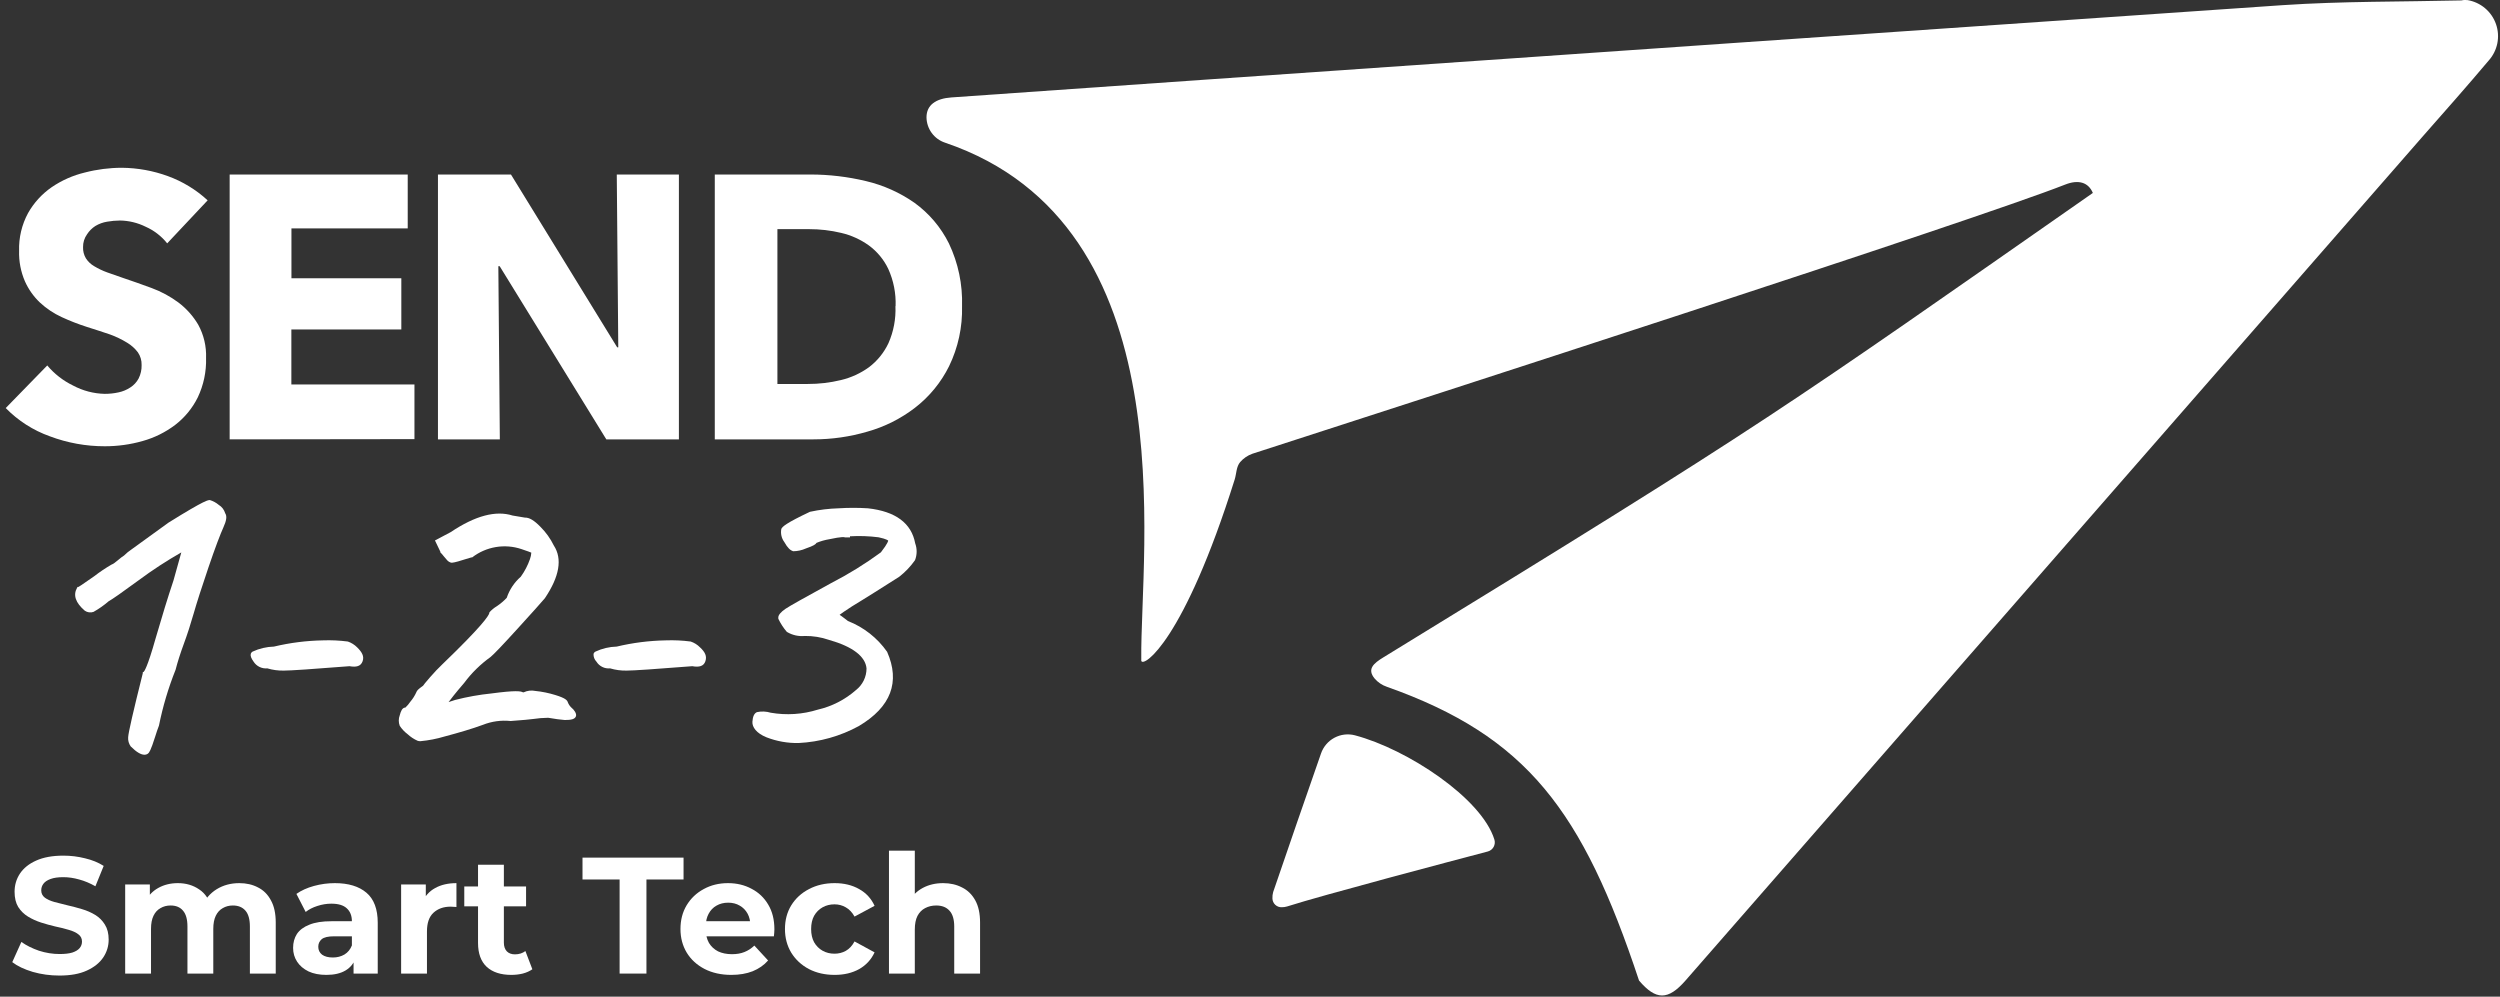 <svg width="301" height="120" viewBox="0 0 301 120" fill="none" xmlns="http://www.w3.org/2000/svg">
<rect x="0" y="0" width="301" height="120" fill="#333333" stroke="none"/>
<path d="M297.08 0.01C297.861 0.139 298.592 0.476 299.197 0.986C299.802 1.495 300.259 2.159 300.519 2.906C300.779 3.653 300.833 4.457 300.675 5.232C300.516 6.007 300.152 6.725 299.62 7.311C297 10.421 294.34 13.421 291.7 16.421L202.93 118.06C200.83 120.46 199.38 120.45 197.34 118.06C190.54 97.56 183.82 88.66 166.98 82.69C166.406 82.496 165.894 82.151 165.5 81.69C164.57 80.56 165.37 79.87 166.57 79.14C213.57 50.34 214.41 49.44 251.98 23.23C251.44 21.96 250.26 21.581 248.63 22.23C237.4 26.64 172.43 47.63 150.79 54.63C150.222 54.831 149.716 55.175 149.32 55.63C148.84 56.2 148.88 57 148.66 57.72C142.54 77.19 137.66 80.39 137.41 79.57C137.4 79.49 137.4 79.41 137.41 79.33C137.26 66.33 143.06 27.12 113.79 17.18C113.146 16.968 112.584 16.561 112.182 16.014C111.781 15.467 111.56 14.809 111.55 14.13C111.55 12.64 112.68 11.861 114.55 11.73L144.69 9.62C188.083 6.601 231.47 3.6 274.85 0.62C282 0.14 289.19 0.22 296.36 0.05C296.62 -0.02 296.92 0 297.08 0.01Z" fill="white"/>
<path d="M179.92 101.07C179.967 101.217 179.984 101.372 179.97 101.526C179.955 101.679 179.91 101.829 179.836 101.964C179.762 102.1 179.661 102.219 179.54 102.315C179.419 102.41 179.279 102.48 179.13 102.52C174.99 103.61 159.31 107.75 154.96 109.14C154.756 109.2 154.543 109.23 154.33 109.23C154.187 109.237 154.043 109.215 153.908 109.165C153.773 109.116 153.65 109.04 153.545 108.942C153.439 108.844 153.355 108.727 153.296 108.596C153.236 108.465 153.204 108.324 153.2 108.18C153.189 107.917 153.219 107.654 153.29 107.4C155.18 101.83 157.12 96.28 159.05 90.72C159.33 89.908 159.905 89.232 160.661 88.826C161.418 88.42 162.299 88.314 163.13 88.53C169.44 90.2 178.38 96.1 179.92 101.07Z" fill="white"/>
<path d="M27.11 61.79C26.988 61.372 26.713 61.015 26.34 60.79C26.029 60.528 25.668 60.331 25.28 60.21C25.07 60.21 24.82 60.1 20.28 62.93L17.96 64.61C17.06 65.27 16.36 65.78 15.86 66.13C15.525 66.352 15.214 66.606 14.93 66.89C14.718 67.024 14.518 67.174 14.33 67.34C14.1 67.53 13.92 67.68 13.78 67.78C13.671 67.865 13.55 67.933 13.42 67.98C12.697 68.401 12.002 68.869 11.34 69.38C9.73 70.51 9.47 70.66 9.44 70.67H9.34L9.28 70.77C8.78 71.65 9.09 72.57 10.21 73.53C10.362 73.634 10.536 73.701 10.718 73.726C10.901 73.75 11.086 73.731 11.26 73.67C11.905 73.309 12.511 72.883 13.07 72.4C13.55 72.13 14.74 71.3 16.7 69.86C18.341 68.641 20.054 67.523 21.83 66.51L20.89 69.88C20.22 71.88 19.49 74.25 18.73 76.88C17.73 80.43 17.36 80.82 17.31 80.88L17.19 80.94V81.07C16.04 85.67 15.46 88.19 15.43 88.76C15.398 89.155 15.508 89.549 15.74 89.87C16.43 90.56 16.97 90.87 17.39 90.87C17.545 90.872 17.696 90.822 17.82 90.73C17.96 90.62 18.15 90.38 18.67 88.73C18.84 88.17 19 87.73 19.14 87.36C19.602 85.064 20.271 82.815 21.14 80.64C21.38 79.7 21.72 78.64 22.14 77.5C22.56 76.36 22.96 75.12 23.32 73.86C23.68 72.6 24.27 70.75 25.1 68.31C25.93 65.87 26.53 64.31 26.9 63.49C27.27 62.67 27.35 62.15 27.11 61.79Z" fill="white"/>
<path d="M43 77.94C42.685 77.624 42.302 77.384 41.88 77.24C40.886 77.11 39.882 77.063 38.88 77.1C36.892 77.136 34.914 77.388 32.98 77.85C32.095 77.874 31.224 78.078 30.42 78.45C30.364 78.48 30.315 78.522 30.275 78.571C30.236 78.621 30.207 78.679 30.19 78.74C30.13 78.97 30.25 79.27 30.53 79.66C30.704 79.934 30.95 80.155 31.241 80.297C31.532 80.44 31.857 80.5 32.18 80.47C32.828 80.664 33.503 80.755 34.18 80.74C34.98 80.74 37.64 80.56 42.08 80.21C42.92 80.36 43.45 80.21 43.66 79.61C43.87 79.01 43.58 78.51 43 77.94Z" fill="white"/>
<path d="M68.8 85.2C68.605 85.016 68.455 84.791 68.36 84.54C68.29 84.31 68.07 84.05 66.86 83.68C66.078 83.438 65.274 83.273 64.46 83.19C63.981 83.09 63.482 83.15 63.04 83.36H62.97C62.7 83.2 62.04 83.11 59.18 83.49C57.706 83.64 56.245 83.901 54.81 84.27L54.01 84.53C54.25 84.21 54.76 83.53 55.89 82.22C56.773 81.03 57.836 79.984 59.04 79.12C59.41 78.83 60.48 77.71 62.3 75.71C64.12 73.71 65.19 72.52 65.6 72.03C67.36 69.42 67.73 67.28 66.68 65.68C66.269 64.842 65.722 64.078 65.06 63.42C64.31 62.65 63.72 62.3 63.2 62.32L61.71 62.07C59.71 61.44 57.24 62.07 54.26 64.07L52.37 65.07L53.02 66.43V66.51C53.16 66.641 53.287 66.785 53.4 66.94L53.81 67.42C53.944 67.582 54.126 67.698 54.33 67.75C54.48 67.75 54.72 67.75 55.86 67.38L56.76 67.11H56.85C57.68 66.469 58.656 66.042 59.69 65.868C60.724 65.693 61.786 65.776 62.78 66.11C63.6 66.38 63.88 66.5 63.97 66.54C63.953 66.803 63.9 67.062 63.81 67.31C63.546 68.07 63.172 68.788 62.7 69.44C61.92 70.121 61.337 70.998 61.01 71.98C60.655 72.356 60.259 72.691 59.83 72.98C59.491 73.183 59.184 73.436 58.92 73.73V73.8C58.84 74.15 58.01 75.41 53.25 79.99C52.82 80.39 52.32 80.92 51.76 81.56C51.2 82.2 51.02 82.44 50.94 82.56C50.34 82.98 50.19 83.16 50.13 83.34C49.945 83.752 49.702 84.136 49.41 84.48C49.237 84.738 49.036 84.976 48.81 85.19C48.43 85.19 48.26 85.63 48.13 86.12C47.974 86.529 47.974 86.981 48.13 87.39C48.383 87.775 48.702 88.113 49.07 88.39C49.426 88.722 49.835 88.992 50.28 89.19C50.386 89.225 50.498 89.242 50.61 89.24C51.603 89.148 52.585 88.957 53.54 88.67C55.31 88.2 56.86 87.74 58.14 87.27C59.2 86.849 60.346 86.691 61.48 86.81C62.95 86.7 63.83 86.62 64.16 86.57C64.769 86.478 65.384 86.428 66 86.42C66.82 86.56 67.47 86.65 68 86.69C68.81 86.69 69.21 86.58 69.34 86.25C69.47 85.92 69.09 85.42 68.8 85.2Z" fill="white"/>
<path d="M84.28 77.94C83.967 77.621 83.583 77.382 83.16 77.24C82.166 77.109 81.162 77.063 80.16 77.1C78.169 77.136 76.187 77.387 74.25 77.85C73.368 77.872 72.5 78.076 71.7 78.45C71.641 78.478 71.59 78.519 71.548 78.569C71.507 78.619 71.477 78.677 71.46 78.74C71.452 78.909 71.48 79.078 71.54 79.236C71.6 79.394 71.692 79.539 71.81 79.66C71.98 79.935 72.224 80.156 72.514 80.299C72.804 80.443 73.128 80.502 73.45 80.47C74.099 80.663 74.773 80.755 75.45 80.74C76.25 80.74 78.91 80.56 83.35 80.21C84.19 80.36 84.73 80.21 84.93 79.61C85.13 79.01 84.9 78.51 84.28 77.94Z" fill="white"/>
<path d="M110.19 65.42C109.74 62.99 107.83 61.57 104.5 61.2C103.325 61.125 102.146 61.125 100.97 61.2C99.81 61.233 98.655 61.374 97.52 61.62C94.66 62.97 94.17 63.42 94.07 63.69C94.018 63.962 94.023 64.242 94.085 64.513C94.147 64.783 94.264 65.037 94.43 65.26C94.83 65.98 95.16 66.26 95.49 66.37C96.025 66.366 96.553 66.25 97.04 66.03C97.94 65.72 98.21 65.54 98.31 65.36C98.808 65.155 99.328 65.008 99.86 64.92C101.37 64.59 101.68 64.67 101.73 64.7H102.34V64.57C103.488 64.504 104.64 64.544 105.78 64.69C106.78 64.9 106.94 65.09 106.94 65.09C106.94 65.09 106.94 65.37 106.06 66.5C104.161 67.894 102.155 69.134 100.06 70.21C96.88 71.95 95.06 72.97 94.56 73.31C94.06 73.65 93.65 74.07 93.71 74.42V74.5C93.975 75.057 94.311 75.578 94.71 76.05L94.79 76.11C95.428 76.48 96.166 76.641 96.9 76.57C97.886 76.559 98.867 76.718 99.8 77.04C102.67 77.85 104.2 79.04 104.33 80.48C104.329 80.984 104.214 81.481 103.992 81.933C103.77 82.385 103.448 82.781 103.05 83.09C101.741 84.24 100.168 85.048 98.47 85.44C96.633 86.014 94.686 86.14 92.79 85.81C92.255 85.647 91.687 85.623 91.14 85.74C90.81 85.88 90.63 86.26 90.59 86.9C90.55 87.54 91.07 88.28 92.28 88.77C93.513 89.251 94.827 89.485 96.15 89.46C98.69 89.335 101.168 88.638 103.4 87.42C107.29 85.11 108.4 82.1 106.81 78.48C105.636 76.806 103.994 75.515 102.09 74.77C101.78 74.52 101.44 74.27 101.09 74.02C101.3 73.86 101.71 73.57 102.56 73.02L103.86 72.22C104.26 71.98 105.66 71.1 108.27 69.44C108.999 68.871 109.639 68.197 110.17 67.44C110.422 66.791 110.429 66.073 110.19 65.42Z" fill="white"/>
<path d="M20.13 29.3C19.441 28.435 18.552 27.748 17.54 27.3C16.582 26.825 15.53 26.569 14.46 26.55C13.937 26.553 13.415 26.6 12.9 26.69C12.398 26.772 11.916 26.948 11.48 27.21C11.079 27.468 10.737 27.809 10.48 28.21C10.159 28.659 9.991 29.199 10 29.75C9.981 30.224 10.099 30.693 10.34 31.1C10.593 31.492 10.935 31.818 11.34 32.05C11.832 32.346 12.351 32.594 12.89 32.79C13.49 33.01 14.17 33.25 14.89 33.49C15.97 33.85 17.09 34.25 18.26 34.68C19.411 35.103 20.495 35.689 21.48 36.42C22.445 37.148 23.258 38.059 23.87 39.1C24.538 40.325 24.862 41.706 24.81 43.1C24.858 44.74 24.515 46.368 23.81 47.85C23.168 49.146 22.237 50.279 21.09 51.16C19.917 52.047 18.587 52.706 17.17 53.1C15.69 53.521 14.159 53.733 12.62 53.73C10.359 53.734 8.116 53.327 6 52.53C3.994 51.815 2.178 50.652 0.69 49.13L5.69 44C6.545 45.017 7.604 45.841 8.8 46.42C9.974 47.048 11.279 47.39 12.61 47.42C13.171 47.421 13.732 47.361 14.28 47.24C14.783 47.134 15.261 46.934 15.69 46.65C16.111 46.382 16.455 46.01 16.69 45.57C16.942 45.068 17.066 44.511 17.05 43.95C17.067 43.405 16.909 42.869 16.6 42.42C16.251 41.958 15.816 41.568 15.32 41.27C14.666 40.867 13.972 40.532 13.25 40.27C12.42 39.99 11.48 39.68 10.43 39.35C9.407 39.022 8.405 38.631 7.43 38.18C6.465 37.737 5.578 37.143 4.8 36.42C4.04 35.696 3.428 34.83 3 33.87C2.502 32.713 2.263 31.46 2.3 30.2C2.253 28.615 2.625 27.045 3.38 25.65C4.08 24.413 5.051 23.349 6.22 22.54C7.434 21.712 8.79 21.112 10.22 20.77C11.677 20.392 13.175 20.201 14.68 20.2C16.563 20.218 18.43 20.556 20.2 21.2C21.978 21.846 23.609 22.838 25 24.12L20.13 29.3Z" fill="white"/>
<path d="M27.65 52.9V21.011H49.09V27.5H35.09V33.501H48.32V39.67H35.08V46.29H49.9V52.87L27.65 52.9Z" fill="white"/>
<path d="M73 52.9L60.16 32.05H60L60.18 52.9H52.73V21.011H61.52L74.31 41.82H74.44L74.26 21.011H81.74V52.9H73Z" fill="white"/>
<path d="M115.83 36.861C115.896 39.361 115.361 41.84 114.27 44.09C113.3 46.046 111.898 47.756 110.17 49.09C108.459 50.409 106.51 51.387 104.43 51.97C102.325 52.587 100.143 52.9 97.95 52.9H86.06V21.011H97.59C99.833 21.013 102.068 21.278 104.25 21.8C106.352 22.294 108.341 23.183 110.11 24.421C111.864 25.693 113.285 27.37 114.25 29.311C115.37 31.666 115.912 34.254 115.83 36.861ZM107.83 36.861C107.886 35.319 107.585 33.786 106.95 32.38C106.416 31.258 105.612 30.286 104.61 29.55C103.61 28.833 102.479 28.32 101.28 28.041C100.019 27.739 98.727 27.588 97.43 27.59H93.6V46.23H97.25C98.597 46.235 99.94 46.077 101.25 45.76C102.468 45.471 103.616 44.944 104.63 44.21C105.632 43.449 106.434 42.458 106.97 41.32C107.588 39.918 107.876 38.392 107.81 36.861H107.83Z" fill="white"/>
<path d="M113.553 106.329C114.404 106.329 115.162 106.502 115.826 106.848C116.504 107.18 117.036 107.699 117.422 108.403C117.807 109.094 118 109.985 118 111.075V117.218H114.889V111.554C114.889 110.69 114.696 110.052 114.311 109.64C113.938 109.227 113.407 109.021 112.715 109.021C112.223 109.021 111.778 109.128 111.379 109.34C110.994 109.54 110.688 109.852 110.462 110.278C110.249 110.703 110.143 111.248 110.143 111.913V117.218H107.032V102.42H110.143V109.46L109.445 108.563C109.83 107.845 110.382 107.293 111.1 106.907C111.818 106.522 112.636 106.329 113.553 106.329Z" fill="white"/>
<path d="M100.493 117.377C99.336 117.377 98.306 117.145 97.402 116.679C96.498 116.201 95.786 115.543 95.268 114.705C94.763 113.867 94.51 112.917 94.51 111.853C94.51 110.776 94.763 109.826 95.268 109.001C95.786 108.164 96.498 107.512 97.402 107.047C98.306 106.568 99.336 106.329 100.493 106.329C101.623 106.329 102.607 106.568 103.444 107.047C104.282 107.512 104.9 108.184 105.299 109.061L102.886 110.357C102.607 109.852 102.254 109.48 101.829 109.241C101.417 109.001 100.965 108.882 100.473 108.882C99.941 108.882 99.462 109.001 99.037 109.241C98.612 109.48 98.272 109.819 98.02 110.258C97.781 110.697 97.661 111.228 97.661 111.853C97.661 112.478 97.781 113.01 98.02 113.449C98.272 113.887 98.612 114.226 99.037 114.466C99.462 114.705 99.941 114.825 100.473 114.825C100.965 114.825 101.417 114.712 101.829 114.486C102.254 114.246 102.607 113.867 102.886 113.349L105.299 114.665C104.9 115.529 104.282 116.201 103.444 116.679C102.607 117.145 101.623 117.377 100.493 117.377Z" fill="white"/>
<path d="M88.052 117.377C86.828 117.377 85.751 117.138 84.821 116.659C83.903 116.181 83.192 115.529 82.687 114.705C82.182 113.867 81.929 112.917 81.929 111.853C81.929 110.776 82.175 109.826 82.667 109.001C83.172 108.164 83.857 107.512 84.721 107.047C85.585 106.568 86.562 106.329 87.653 106.329C88.703 106.329 89.647 106.555 90.484 107.007C91.335 107.446 92.007 108.084 92.499 108.922C92.991 109.746 93.237 110.736 93.237 111.893C93.237 112.013 93.23 112.152 93.217 112.312C93.203 112.458 93.19 112.598 93.177 112.731H84.462V110.916H91.541L90.345 111.454C90.345 110.896 90.232 110.411 90.006 109.999C89.78 109.586 89.467 109.267 89.069 109.041C88.67 108.802 88.204 108.682 87.673 108.682C87.141 108.682 86.669 108.802 86.257 109.041C85.858 109.267 85.545 109.593 85.319 110.018C85.093 110.431 84.98 110.923 84.98 111.494V111.973C84.98 112.558 85.107 113.076 85.359 113.528C85.625 113.967 85.991 114.306 86.456 114.545C86.935 114.771 87.493 114.884 88.131 114.884C88.703 114.884 89.201 114.798 89.627 114.625C90.066 114.452 90.465 114.193 90.823 113.847L92.479 115.642C91.987 116.201 91.369 116.633 90.624 116.938C89.88 117.231 89.022 117.377 88.052 117.377Z" fill="white"/>
<path d="M74.601 117.218V105.89H70.134V103.258H82.299V105.89H77.832V117.218H74.601Z" fill="white"/>
<path d="M61.563 117.377C60.3 117.377 59.316 117.058 58.612 116.42C57.907 115.769 57.555 114.805 57.555 113.528V104.116H60.666V113.488C60.666 113.941 60.785 114.293 61.025 114.545C61.264 114.785 61.59 114.904 62.002 114.904C62.494 114.904 62.913 114.771 63.258 114.506L64.096 116.699C63.777 116.925 63.391 117.098 62.939 117.218C62.5 117.324 62.042 117.377 61.563 117.377ZM55.899 109.121V106.728H63.338V109.121H55.899Z" fill="white"/>
<path d="M48.295 117.218V106.489H51.267V109.52L50.848 108.642C51.167 107.885 51.679 107.313 52.383 106.927C53.088 106.529 53.946 106.329 54.956 106.329V109.201C54.823 109.188 54.703 109.181 54.597 109.181C54.491 109.168 54.378 109.161 54.258 109.161C53.407 109.161 52.716 109.407 52.184 109.899C51.665 110.377 51.406 111.129 51.406 112.152V117.218H48.295Z" fill="white"/>
<path d="M42.568 117.218V115.124L42.368 114.665V110.916C42.368 110.251 42.162 109.733 41.75 109.36C41.351 108.988 40.733 108.802 39.895 108.802C39.324 108.802 38.759 108.895 38.2 109.081C37.655 109.254 37.19 109.493 36.804 109.799L35.688 107.625C36.273 107.213 36.977 106.894 37.802 106.668C38.626 106.442 39.463 106.329 40.314 106.329C41.95 106.329 43.219 106.715 44.123 107.486C45.027 108.257 45.479 109.46 45.479 111.095V117.218H42.568ZM39.297 117.377C38.46 117.377 37.742 117.238 37.144 116.958C36.545 116.666 36.087 116.274 35.767 115.782C35.448 115.29 35.289 114.738 35.289 114.127C35.289 113.488 35.442 112.93 35.748 112.451C36.067 111.973 36.565 111.601 37.243 111.335C37.921 111.055 38.805 110.916 39.895 110.916H42.747V112.731H40.234C39.503 112.731 38.998 112.85 38.719 113.09C38.453 113.329 38.32 113.628 38.32 113.987C38.32 114.386 38.473 114.705 38.779 114.944C39.098 115.17 39.53 115.283 40.075 115.283C40.593 115.283 41.059 115.164 41.471 114.924C41.883 114.672 42.182 114.306 42.368 113.827L42.847 115.263C42.621 115.955 42.209 116.48 41.611 116.839C41.012 117.198 40.241 117.377 39.297 117.377Z" fill="white"/>
<path d="M28.811 106.329C29.662 106.329 30.413 106.502 31.065 106.848C31.729 107.18 32.248 107.699 32.62 108.403C33.006 109.094 33.199 109.985 33.199 111.075V117.218H30.087V111.554C30.087 110.69 29.908 110.052 29.549 109.64C29.19 109.227 28.685 109.021 28.033 109.021C27.581 109.021 27.176 109.128 26.817 109.34C26.458 109.54 26.179 109.846 25.979 110.258C25.78 110.67 25.68 111.195 25.68 111.833V117.218H22.569V111.554C22.569 110.69 22.39 110.052 22.031 109.64C21.685 109.227 21.186 109.021 20.535 109.021C20.083 109.021 19.677 109.128 19.319 109.34C18.96 109.54 18.68 109.846 18.481 110.258C18.282 110.67 18.182 111.195 18.182 111.833V117.218H15.071V106.489H18.042V109.42L17.484 108.563C17.856 107.831 18.381 107.28 19.059 106.907C19.751 106.522 20.535 106.329 21.413 106.329C22.396 106.329 23.254 106.582 23.985 107.087C24.73 107.579 25.221 108.337 25.461 109.36L24.364 109.061C24.723 108.224 25.295 107.559 26.079 107.067C26.877 106.575 27.787 106.329 28.811 106.329Z" fill="white"/>
<path d="M7.16 117.457C6.043 117.457 4.973 117.311 3.949 117.018C2.925 116.712 2.101 116.32 1.476 115.842L2.573 113.409C3.171 113.834 3.876 114.186 4.687 114.466C5.511 114.732 6.342 114.865 7.18 114.865C7.818 114.865 8.33 114.805 8.715 114.685C9.114 114.552 9.407 114.373 9.593 114.147C9.779 113.921 9.872 113.661 9.872 113.369C9.872 112.997 9.726 112.704 9.433 112.491C9.141 112.265 8.755 112.086 8.276 111.953C7.798 111.807 7.266 111.674 6.681 111.554C6.109 111.421 5.531 111.262 4.946 111.075C4.374 110.889 3.849 110.65 3.371 110.358C2.892 110.065 2.5 109.679 2.194 109.201C1.902 108.722 1.755 108.111 1.755 107.366C1.755 106.568 1.968 105.844 2.393 105.192C2.832 104.528 3.484 104.003 4.348 103.617C5.225 103.218 6.322 103.019 7.638 103.019C8.516 103.019 9.38 103.125 10.231 103.338C11.082 103.537 11.833 103.843 12.484 104.255L11.487 106.708C10.836 106.336 10.184 106.063 9.533 105.89C8.881 105.704 8.243 105.611 7.618 105.611C6.993 105.611 6.482 105.684 6.083 105.831C5.684 105.977 5.398 106.17 5.225 106.409C5.052 106.635 4.966 106.901 4.966 107.207C4.966 107.566 5.112 107.858 5.405 108.084C5.697 108.297 6.083 108.47 6.561 108.603C7.04 108.736 7.565 108.868 8.137 109.001C8.722 109.134 9.3 109.287 9.872 109.46C10.457 109.633 10.989 109.866 11.467 110.158C11.946 110.451 12.331 110.836 12.624 111.315C12.93 111.793 13.083 112.398 13.083 113.13C13.083 113.914 12.863 114.632 12.425 115.283C11.986 115.935 11.328 116.46 10.45 116.859C9.586 117.258 8.489 117.457 7.16 117.457Z" fill="white"/>
</svg>
